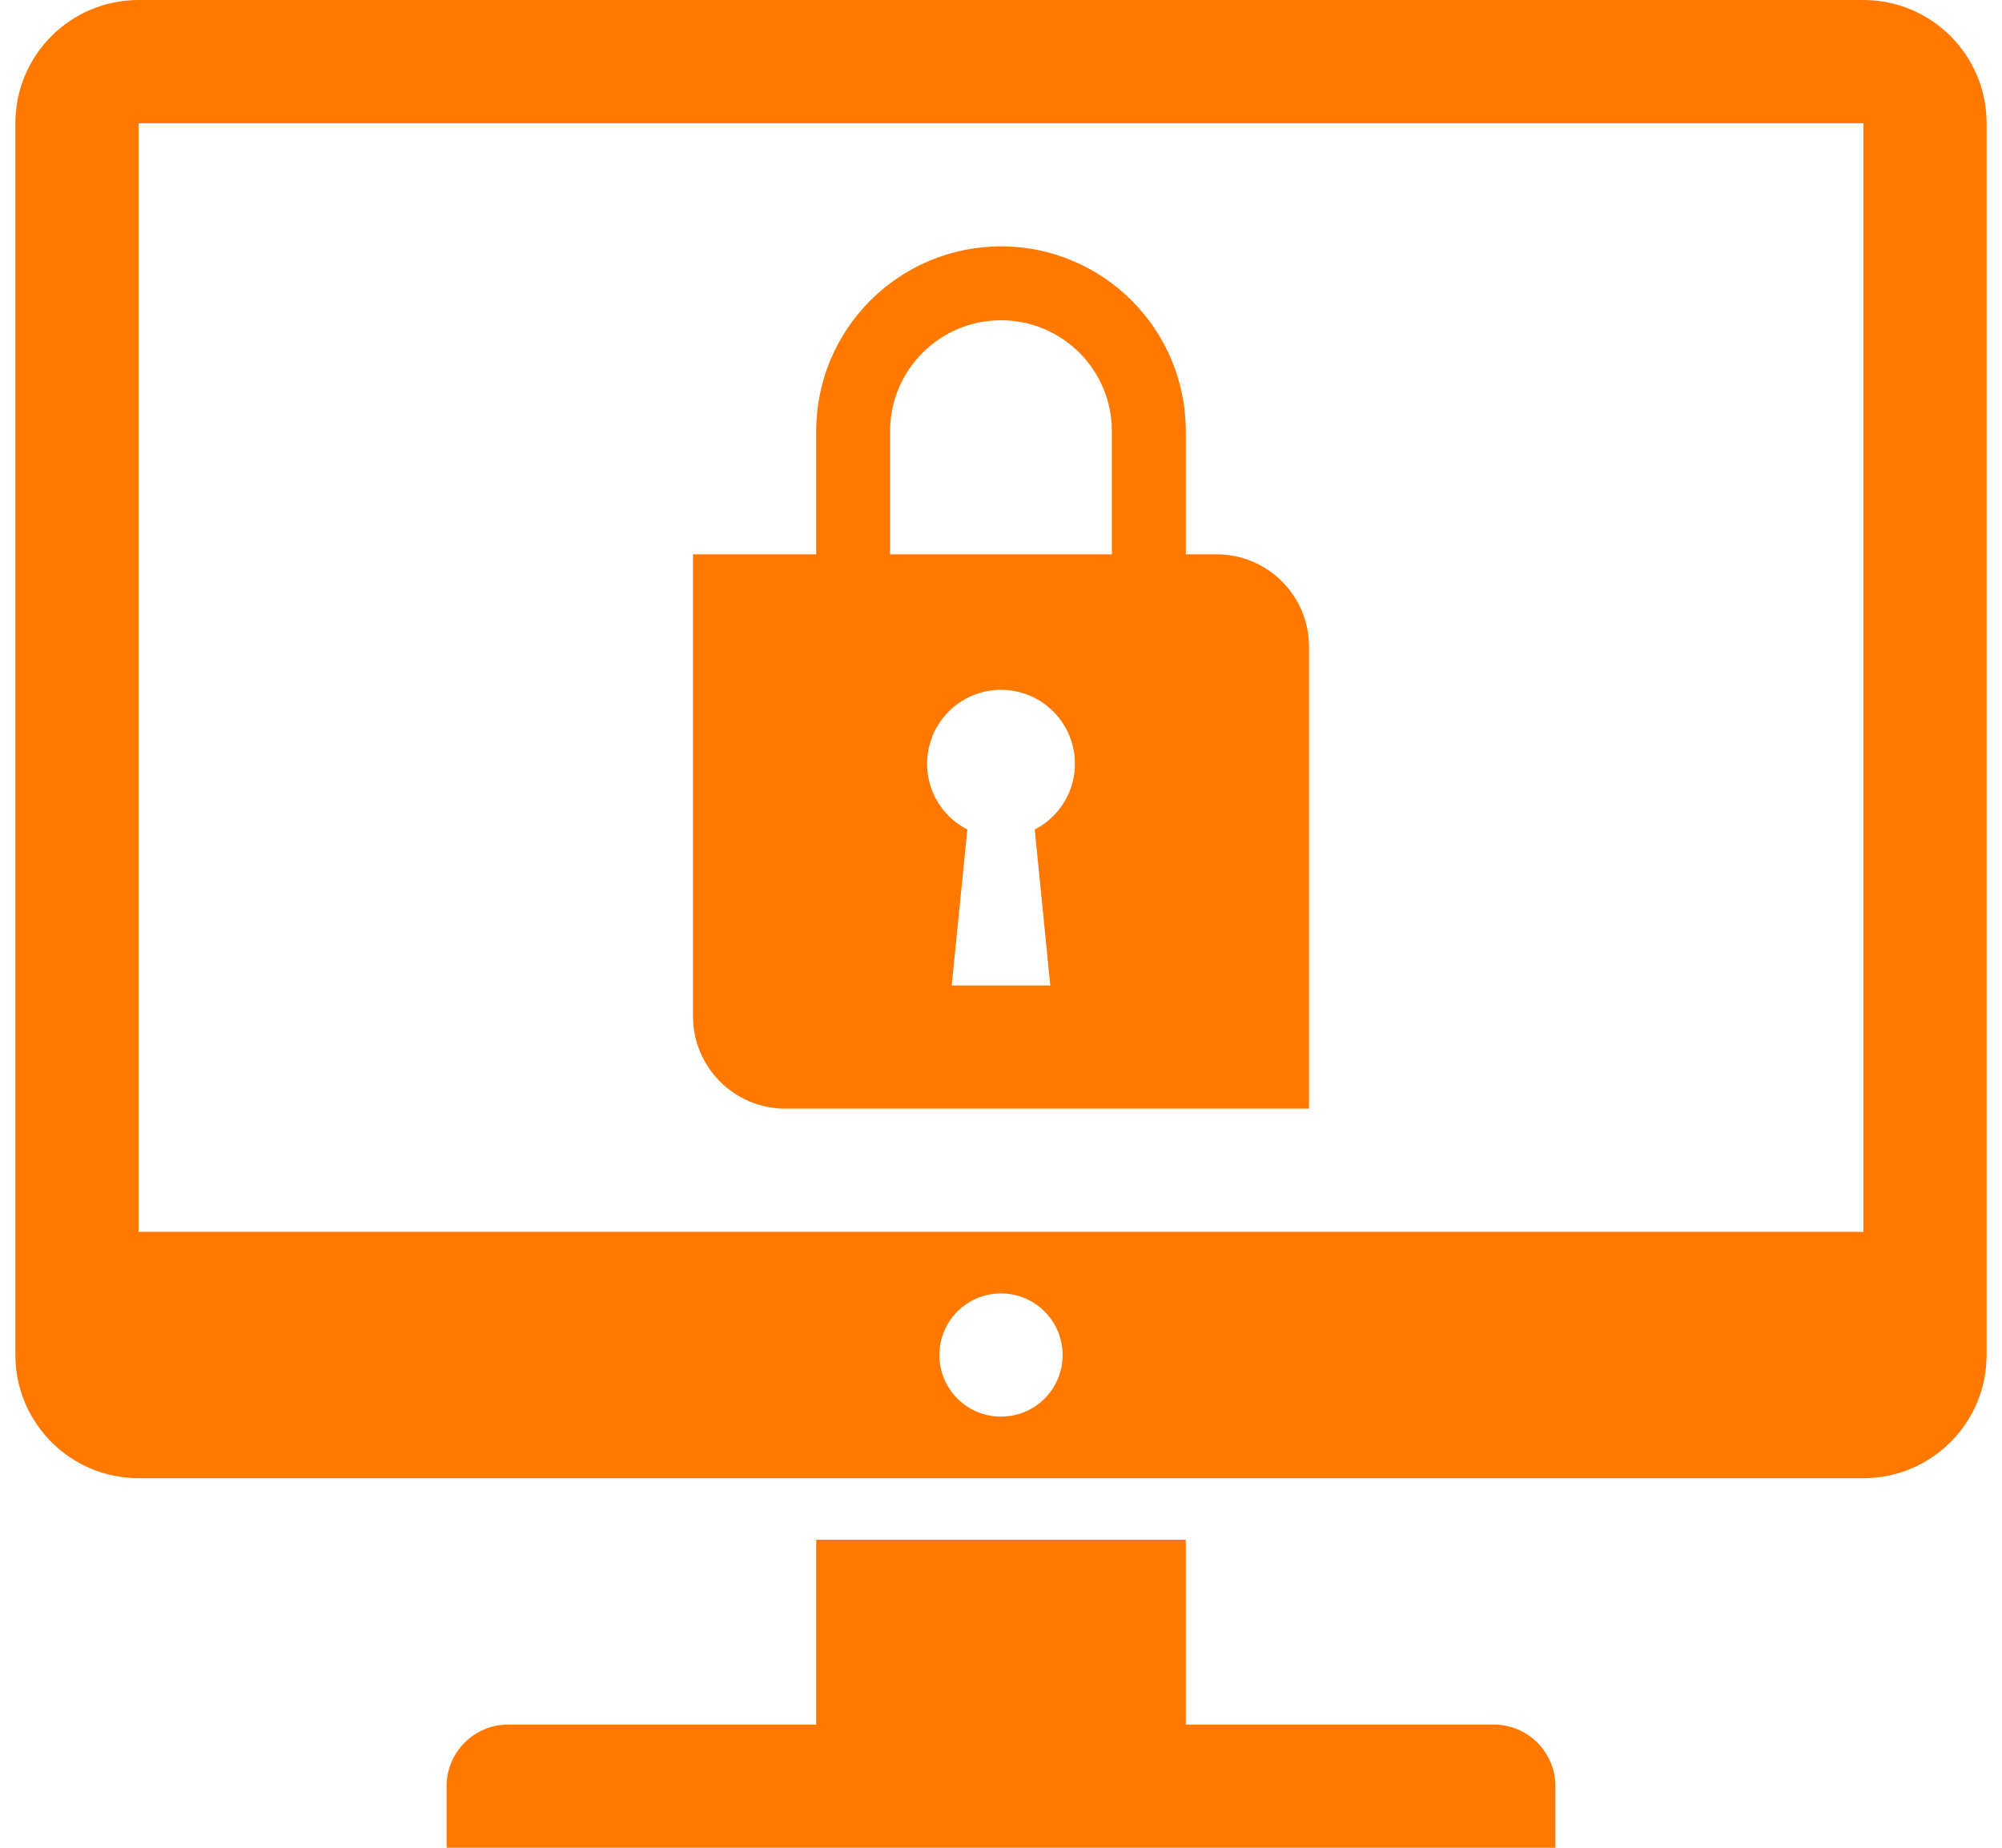 <svg width="26" height="24" viewBox="0 0 26 24" fill="none" xmlns="http://www.w3.org/2000/svg">
<path fill-rule="evenodd" clip-rule="evenodd" d="M19.4 22.4H15.4V20H10.6V22.4H6.6C6.158 22.4 5.8 22.758 5.8 23.2V24H20.2V23.2C20.2 22.758 19.842 22.4 19.4 22.4ZM24.2 0H1.8C0.916 0 0.2 0.716 0.2 1.6V17.6C0.2 18.484 0.916 19.2 1.8 19.2H24.2C25.084 19.2 25.8 18.484 25.8 17.6V1.6C25.8 0.716 25.084 0 24.2 0ZM1.8 1.6V16H24.2V1.6H1.8ZM13 16.8C12.558 16.8 12.2 17.158 12.2 17.6C12.2 18.042 12.558 18.4 13 18.4C13.442 18.4 13.8 18.042 13.8 17.6C13.8 17.158 13.442 16.8 13 16.8ZM15.8 7.2H15.4V5.6C15.4 4.275 14.325 3.2 13 3.2C11.675 3.2 10.6 4.275 10.6 5.6V7.2H9V13.2C9 13.863 9.537 14.4 10.2 14.4H17V8.4C17 7.737 16.463 7.2 15.8 7.2ZM13.438 10.774L13.64 12.8H12.36L12.563 10.774C12.168 10.572 11.963 10.126 12.067 9.695C12.171 9.264 12.556 8.96 13 8.96C13.444 8.96 13.829 9.264 13.933 9.695C14.037 10.126 13.832 10.572 13.438 10.774V10.774ZM14.44 7.2H11.56V5.6C11.56 4.805 12.205 4.16 13 4.16C13.795 4.16 14.44 4.805 14.44 5.6V7.2Z" fill="#FF7900"/>
</svg>
